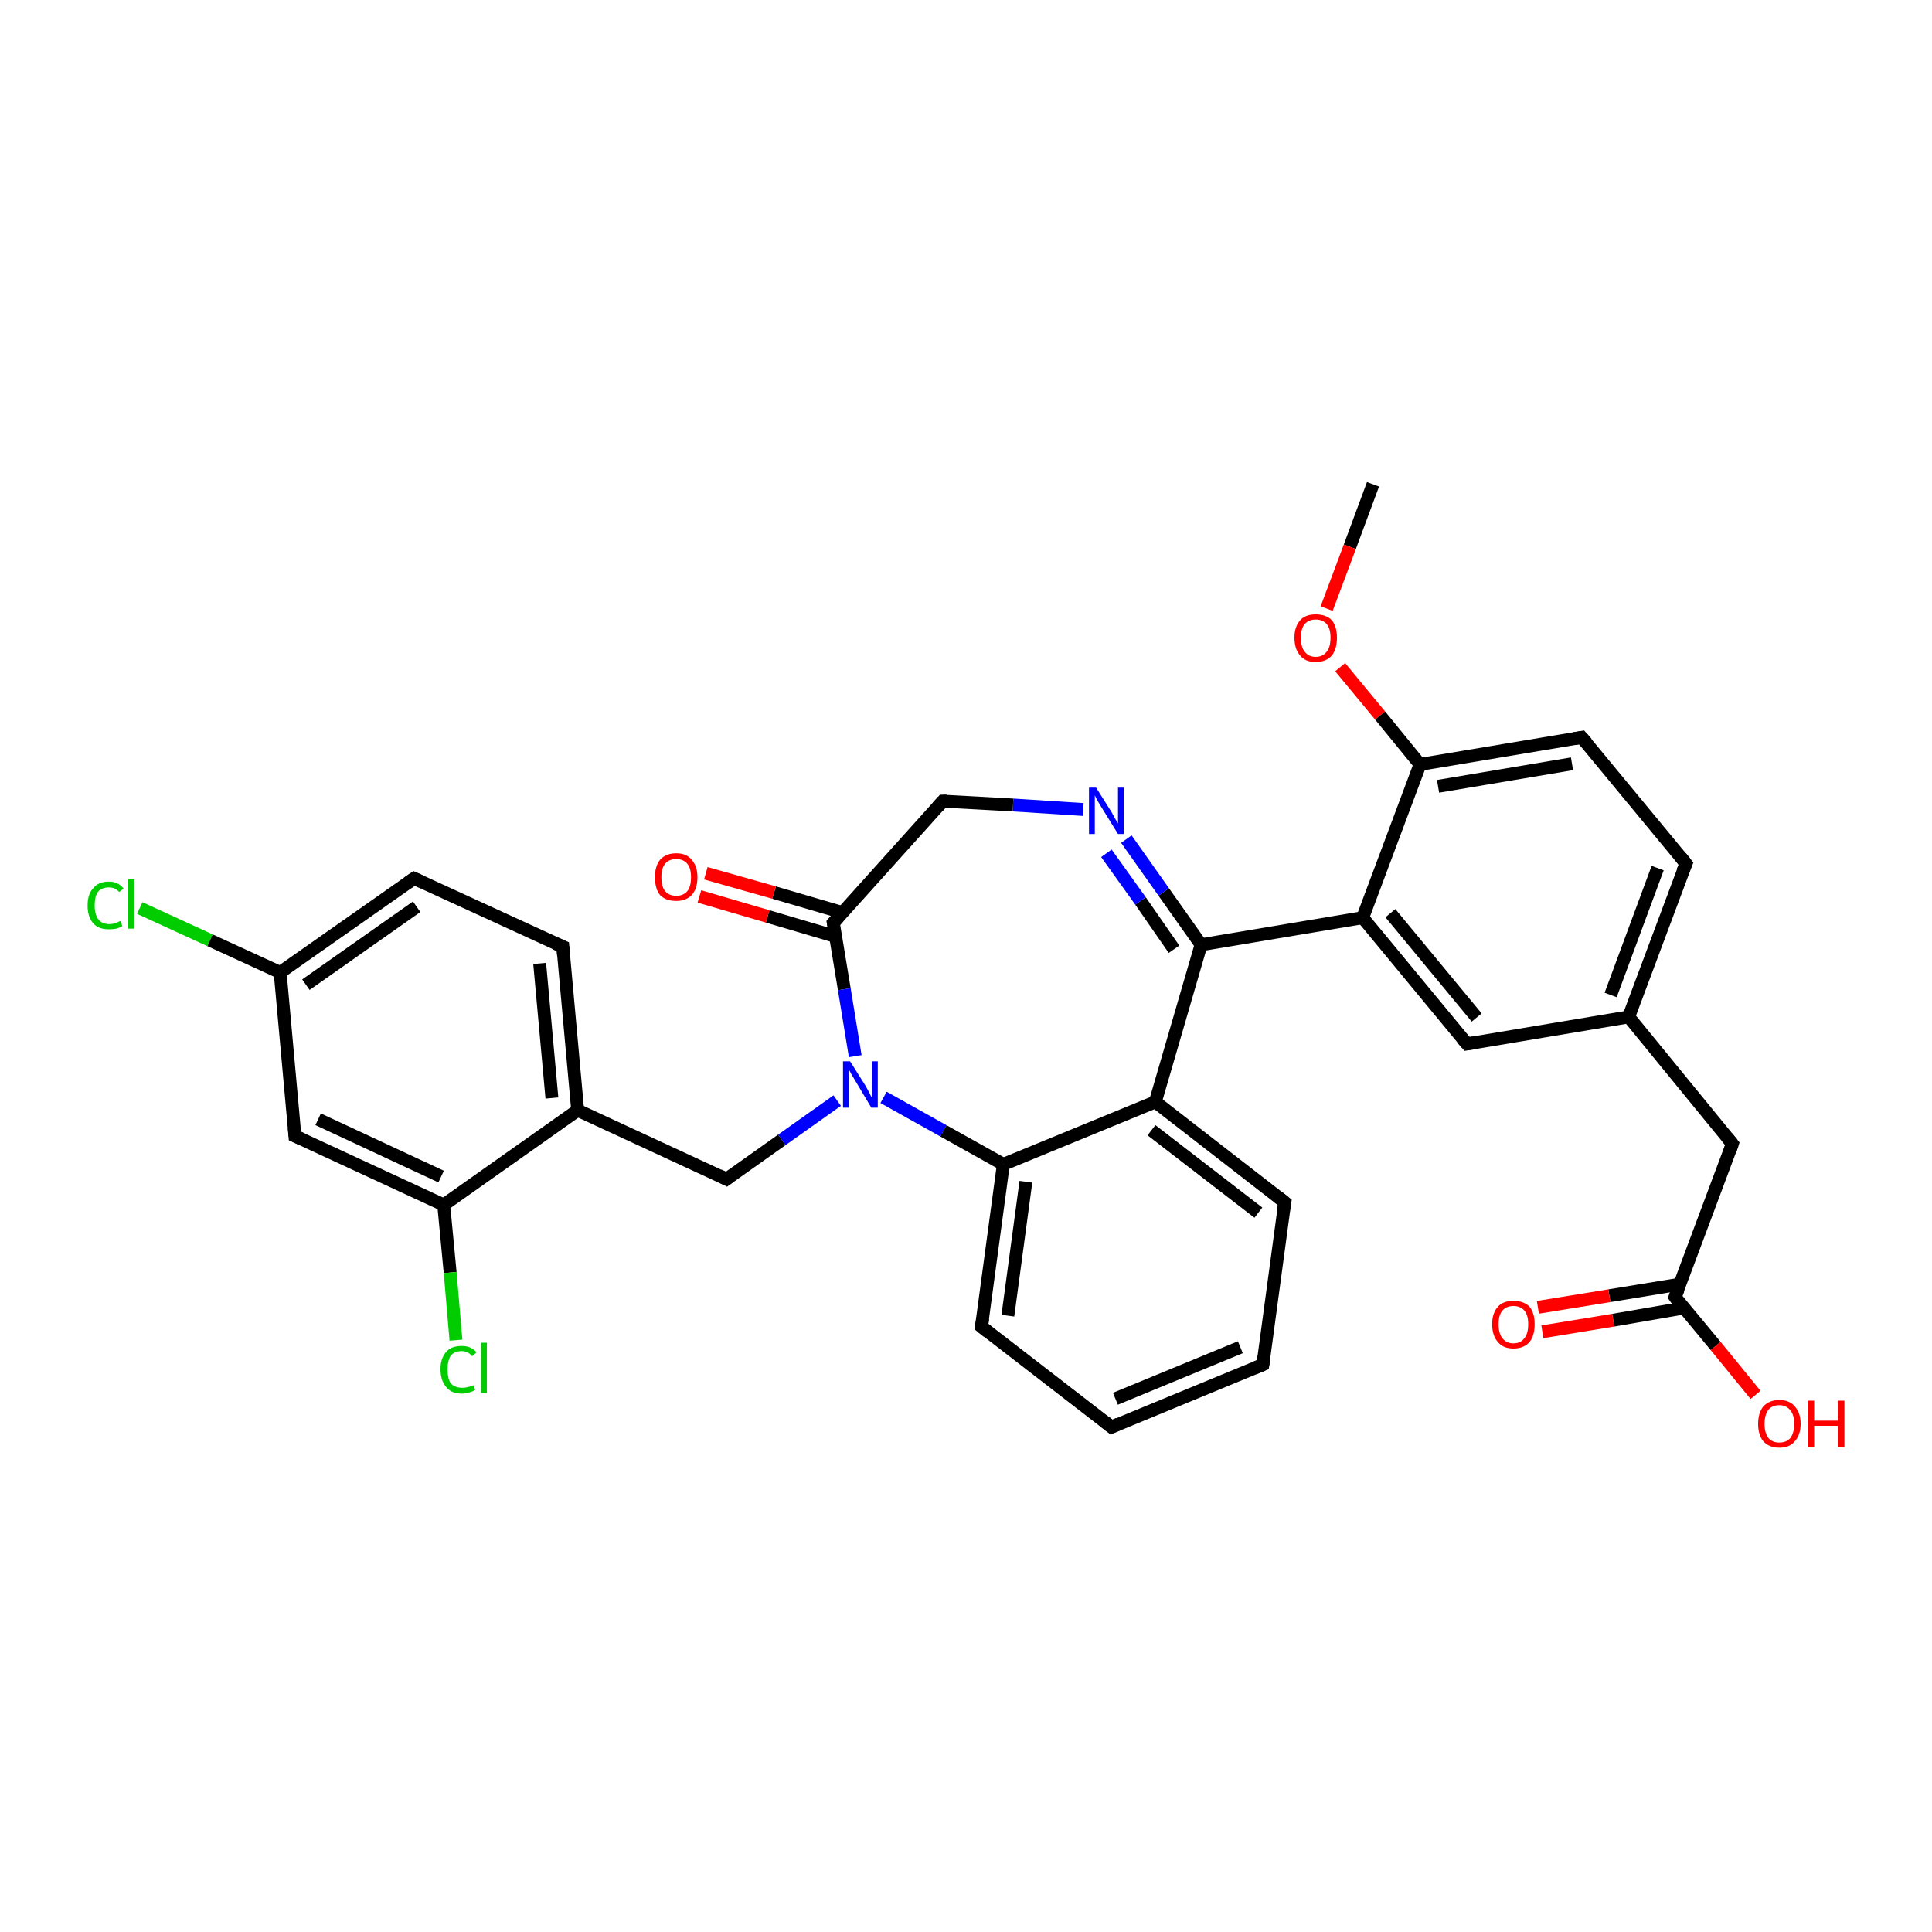 <?xml version='1.0' encoding='iso-8859-1'?>
<svg version='1.1' baseProfile='full'
              xmlns='http://www.w3.org/2000/svg'
                      xmlns:rdkit='http://www.rdkit.org/xml'
                      xmlns:xlink='http://www.w3.org/1999/xlink'
                  xml:space='preserve'
width='300px' height='300px' viewBox='0 0 300 300'>
<!-- END OF HEADER -->
<rect style='opacity:1.0;fill:#FFFFFF;stroke:none' width='300.0' height='300.0' x='0.0' y='0.0'> </rect>
<path class='bond-0 atom-0 atom-1' d='M 213.2,75.2 L 209.6,84.9' style='fill:none;fill-rule:evenodd;stroke:#000000;stroke-width:2.0px;stroke-linecap:butt;stroke-linejoin:miter;stroke-opacity:1' />
<path class='bond-0 atom-0 atom-1' d='M 209.6,84.9 L 206.0,94.5' style='fill:none;fill-rule:evenodd;stroke:#FF0000;stroke-width:2.0px;stroke-linecap:butt;stroke-linejoin:miter;stroke-opacity:1' />
<path class='bond-1 atom-1 atom-2' d='M 208.1,103.6 L 214.3,111.1' style='fill:none;fill-rule:evenodd;stroke:#FF0000;stroke-width:2.0px;stroke-linecap:butt;stroke-linejoin:miter;stroke-opacity:1' />
<path class='bond-1 atom-1 atom-2' d='M 214.3,111.1 L 220.5,118.7' style='fill:none;fill-rule:evenodd;stroke:#000000;stroke-width:2.0px;stroke-linecap:butt;stroke-linejoin:miter;stroke-opacity:1' />
<path class='bond-2 atom-2 atom-3' d='M 220.5,118.7 L 245.6,114.5' style='fill:none;fill-rule:evenodd;stroke:#000000;stroke-width:2.0px;stroke-linecap:butt;stroke-linejoin:miter;stroke-opacity:1' />
<path class='bond-2 atom-2 atom-3' d='M 223.3,122.1 L 244.1,118.6' style='fill:none;fill-rule:evenodd;stroke:#000000;stroke-width:2.0px;stroke-linecap:butt;stroke-linejoin:miter;stroke-opacity:1' />
<path class='bond-3 atom-3 atom-4' d='M 245.6,114.5 L 261.8,134.1' style='fill:none;fill-rule:evenodd;stroke:#000000;stroke-width:2.0px;stroke-linecap:butt;stroke-linejoin:miter;stroke-opacity:1' />
<path class='bond-4 atom-4 atom-5' d='M 261.8,134.1 L 252.9,157.9' style='fill:none;fill-rule:evenodd;stroke:#000000;stroke-width:2.0px;stroke-linecap:butt;stroke-linejoin:miter;stroke-opacity:1' />
<path class='bond-4 atom-4 atom-5' d='M 257.4,134.8 L 250.1,154.5' style='fill:none;fill-rule:evenodd;stroke:#000000;stroke-width:2.0px;stroke-linecap:butt;stroke-linejoin:miter;stroke-opacity:1' />
<path class='bond-5 atom-5 atom-6' d='M 252.9,157.9 L 269.0,177.6' style='fill:none;fill-rule:evenodd;stroke:#000000;stroke-width:2.0px;stroke-linecap:butt;stroke-linejoin:miter;stroke-opacity:1' />
<path class='bond-6 atom-6 atom-7' d='M 269.0,177.6 L 260.1,201.4' style='fill:none;fill-rule:evenodd;stroke:#000000;stroke-width:2.0px;stroke-linecap:butt;stroke-linejoin:miter;stroke-opacity:1' />
<path class='bond-7 atom-7 atom-8' d='M 260.1,201.4 L 266.4,209.0' style='fill:none;fill-rule:evenodd;stroke:#000000;stroke-width:2.0px;stroke-linecap:butt;stroke-linejoin:miter;stroke-opacity:1' />
<path class='bond-7 atom-7 atom-8' d='M 266.4,209.0 L 272.6,216.6' style='fill:none;fill-rule:evenodd;stroke:#FF0000;stroke-width:2.0px;stroke-linecap:butt;stroke-linejoin:miter;stroke-opacity:1' />
<path class='bond-8 atom-7 atom-9' d='M 260.9,199.4 L 249.9,201.2' style='fill:none;fill-rule:evenodd;stroke:#000000;stroke-width:2.0px;stroke-linecap:butt;stroke-linejoin:miter;stroke-opacity:1' />
<path class='bond-8 atom-7 atom-9' d='M 249.9,201.2 L 238.8,203.0' style='fill:none;fill-rule:evenodd;stroke:#FF0000;stroke-width:2.0px;stroke-linecap:butt;stroke-linejoin:miter;stroke-opacity:1' />
<path class='bond-8 atom-7 atom-9' d='M 261.5,203.1 L 250.5,205.0' style='fill:none;fill-rule:evenodd;stroke:#000000;stroke-width:2.0px;stroke-linecap:butt;stroke-linejoin:miter;stroke-opacity:1' />
<path class='bond-8 atom-7 atom-9' d='M 250.5,205.0 L 239.5,206.8' style='fill:none;fill-rule:evenodd;stroke:#FF0000;stroke-width:2.0px;stroke-linecap:butt;stroke-linejoin:miter;stroke-opacity:1' />
<path class='bond-9 atom-5 atom-10' d='M 252.9,157.9 L 227.8,162.1' style='fill:none;fill-rule:evenodd;stroke:#000000;stroke-width:2.0px;stroke-linecap:butt;stroke-linejoin:miter;stroke-opacity:1' />
<path class='bond-10 atom-10 atom-11' d='M 227.8,162.1 L 211.6,142.5' style='fill:none;fill-rule:evenodd;stroke:#000000;stroke-width:2.0px;stroke-linecap:butt;stroke-linejoin:miter;stroke-opacity:1' />
<path class='bond-10 atom-10 atom-11' d='M 229.3,158.0 L 215.9,141.8' style='fill:none;fill-rule:evenodd;stroke:#000000;stroke-width:2.0px;stroke-linecap:butt;stroke-linejoin:miter;stroke-opacity:1' />
<path class='bond-11 atom-11 atom-12' d='M 211.6,142.5 L 186.5,146.7' style='fill:none;fill-rule:evenodd;stroke:#000000;stroke-width:2.0px;stroke-linecap:butt;stroke-linejoin:miter;stroke-opacity:1' />
<path class='bond-12 atom-12 atom-13' d='M 186.5,146.7 L 180.7,138.5' style='fill:none;fill-rule:evenodd;stroke:#000000;stroke-width:2.0px;stroke-linecap:butt;stroke-linejoin:miter;stroke-opacity:1' />
<path class='bond-12 atom-12 atom-13' d='M 180.7,138.5 L 174.9,130.3' style='fill:none;fill-rule:evenodd;stroke:#0000FF;stroke-width:2.0px;stroke-linecap:butt;stroke-linejoin:miter;stroke-opacity:1' />
<path class='bond-12 atom-12 atom-13' d='M 182.3,147.4 L 177.1,139.9' style='fill:none;fill-rule:evenodd;stroke:#000000;stroke-width:2.0px;stroke-linecap:butt;stroke-linejoin:miter;stroke-opacity:1' />
<path class='bond-12 atom-12 atom-13' d='M 177.1,139.9 L 171.8,132.5' style='fill:none;fill-rule:evenodd;stroke:#0000FF;stroke-width:2.0px;stroke-linecap:butt;stroke-linejoin:miter;stroke-opacity:1' />
<path class='bond-13 atom-13 atom-14' d='M 168.2,125.7 L 157.3,125.0' style='fill:none;fill-rule:evenodd;stroke:#0000FF;stroke-width:2.0px;stroke-linecap:butt;stroke-linejoin:miter;stroke-opacity:1' />
<path class='bond-13 atom-13 atom-14' d='M 157.3,125.0 L 146.4,124.4' style='fill:none;fill-rule:evenodd;stroke:#000000;stroke-width:2.0px;stroke-linecap:butt;stroke-linejoin:miter;stroke-opacity:1' />
<path class='bond-14 atom-14 atom-15' d='M 146.4,124.4 L 129.4,143.3' style='fill:none;fill-rule:evenodd;stroke:#000000;stroke-width:2.0px;stroke-linecap:butt;stroke-linejoin:miter;stroke-opacity:1' />
<path class='bond-15 atom-15 atom-16' d='M 130.8,141.7 L 120.2,138.6' style='fill:none;fill-rule:evenodd;stroke:#000000;stroke-width:2.0px;stroke-linecap:butt;stroke-linejoin:miter;stroke-opacity:1' />
<path class='bond-15 atom-15 atom-16' d='M 120.2,138.6 L 109.6,135.6' style='fill:none;fill-rule:evenodd;stroke:#FF0000;stroke-width:2.0px;stroke-linecap:butt;stroke-linejoin:miter;stroke-opacity:1' />
<path class='bond-15 atom-15 atom-16' d='M 129.7,145.4 L 119.2,142.3' style='fill:none;fill-rule:evenodd;stroke:#000000;stroke-width:2.0px;stroke-linecap:butt;stroke-linejoin:miter;stroke-opacity:1' />
<path class='bond-15 atom-15 atom-16' d='M 119.2,142.3 L 108.6,139.2' style='fill:none;fill-rule:evenodd;stroke:#FF0000;stroke-width:2.0px;stroke-linecap:butt;stroke-linejoin:miter;stroke-opacity:1' />
<path class='bond-16 atom-15 atom-17' d='M 129.4,143.3 L 131.1,153.6' style='fill:none;fill-rule:evenodd;stroke:#000000;stroke-width:2.0px;stroke-linecap:butt;stroke-linejoin:miter;stroke-opacity:1' />
<path class='bond-16 atom-15 atom-17' d='M 131.1,153.6 L 132.8,164.0' style='fill:none;fill-rule:evenodd;stroke:#0000FF;stroke-width:2.0px;stroke-linecap:butt;stroke-linejoin:miter;stroke-opacity:1' />
<path class='bond-17 atom-17 atom-18' d='M 130.0,170.9 L 121.4,177.0' style='fill:none;fill-rule:evenodd;stroke:#0000FF;stroke-width:2.0px;stroke-linecap:butt;stroke-linejoin:miter;stroke-opacity:1' />
<path class='bond-17 atom-17 atom-18' d='M 121.4,177.0 L 112.8,183.1' style='fill:none;fill-rule:evenodd;stroke:#000000;stroke-width:2.0px;stroke-linecap:butt;stroke-linejoin:miter;stroke-opacity:1' />
<path class='bond-18 atom-18 atom-19' d='M 112.8,183.1 L 89.7,172.4' style='fill:none;fill-rule:evenodd;stroke:#000000;stroke-width:2.0px;stroke-linecap:butt;stroke-linejoin:miter;stroke-opacity:1' />
<path class='bond-19 atom-19 atom-20' d='M 89.7,172.4 L 87.4,147.0' style='fill:none;fill-rule:evenodd;stroke:#000000;stroke-width:2.0px;stroke-linecap:butt;stroke-linejoin:miter;stroke-opacity:1' />
<path class='bond-19 atom-19 atom-20' d='M 85.7,170.5 L 83.8,149.6' style='fill:none;fill-rule:evenodd;stroke:#000000;stroke-width:2.0px;stroke-linecap:butt;stroke-linejoin:miter;stroke-opacity:1' />
<path class='bond-20 atom-20 atom-21' d='M 87.4,147.0 L 64.3,136.4' style='fill:none;fill-rule:evenodd;stroke:#000000;stroke-width:2.0px;stroke-linecap:butt;stroke-linejoin:miter;stroke-opacity:1' />
<path class='bond-21 atom-21 atom-22' d='M 64.3,136.4 L 43.5,151.0' style='fill:none;fill-rule:evenodd;stroke:#000000;stroke-width:2.0px;stroke-linecap:butt;stroke-linejoin:miter;stroke-opacity:1' />
<path class='bond-21 atom-21 atom-22' d='M 64.7,140.8 L 47.5,152.9' style='fill:none;fill-rule:evenodd;stroke:#000000;stroke-width:2.0px;stroke-linecap:butt;stroke-linejoin:miter;stroke-opacity:1' />
<path class='bond-22 atom-22 atom-23' d='M 43.5,151.0 L 32.6,146.0' style='fill:none;fill-rule:evenodd;stroke:#000000;stroke-width:2.0px;stroke-linecap:butt;stroke-linejoin:miter;stroke-opacity:1' />
<path class='bond-22 atom-22 atom-23' d='M 32.6,146.0 L 21.7,141.0' style='fill:none;fill-rule:evenodd;stroke:#00CC00;stroke-width:2.0px;stroke-linecap:butt;stroke-linejoin:miter;stroke-opacity:1' />
<path class='bond-23 atom-22 atom-24' d='M 43.5,151.0 L 45.8,176.4' style='fill:none;fill-rule:evenodd;stroke:#000000;stroke-width:2.0px;stroke-linecap:butt;stroke-linejoin:miter;stroke-opacity:1' />
<path class='bond-24 atom-24 atom-25' d='M 45.8,176.4 L 68.9,187.1' style='fill:none;fill-rule:evenodd;stroke:#000000;stroke-width:2.0px;stroke-linecap:butt;stroke-linejoin:miter;stroke-opacity:1' />
<path class='bond-24 atom-24 atom-25' d='M 49.4,173.8 L 68.5,182.7' style='fill:none;fill-rule:evenodd;stroke:#000000;stroke-width:2.0px;stroke-linecap:butt;stroke-linejoin:miter;stroke-opacity:1' />
<path class='bond-25 atom-25 atom-26' d='M 68.9,187.1 L 69.9,197.6' style='fill:none;fill-rule:evenodd;stroke:#000000;stroke-width:2.0px;stroke-linecap:butt;stroke-linejoin:miter;stroke-opacity:1' />
<path class='bond-25 atom-25 atom-26' d='M 69.9,197.6 L 70.8,208.1' style='fill:none;fill-rule:evenodd;stroke:#00CC00;stroke-width:2.0px;stroke-linecap:butt;stroke-linejoin:miter;stroke-opacity:1' />
<path class='bond-26 atom-17 atom-27' d='M 137.2,170.4 L 146.5,175.6' style='fill:none;fill-rule:evenodd;stroke:#0000FF;stroke-width:2.0px;stroke-linecap:butt;stroke-linejoin:miter;stroke-opacity:1' />
<path class='bond-26 atom-17 atom-27' d='M 146.5,175.6 L 155.8,180.8' style='fill:none;fill-rule:evenodd;stroke:#000000;stroke-width:2.0px;stroke-linecap:butt;stroke-linejoin:miter;stroke-opacity:1' />
<path class='bond-27 atom-27 atom-28' d='M 155.8,180.8 L 152.4,206.0' style='fill:none;fill-rule:evenodd;stroke:#000000;stroke-width:2.0px;stroke-linecap:butt;stroke-linejoin:miter;stroke-opacity:1' />
<path class='bond-27 atom-27 atom-28' d='M 159.3,183.5 L 156.5,204.3' style='fill:none;fill-rule:evenodd;stroke:#000000;stroke-width:2.0px;stroke-linecap:butt;stroke-linejoin:miter;stroke-opacity:1' />
<path class='bond-28 atom-28 atom-29' d='M 152.4,206.0 L 172.6,221.6' style='fill:none;fill-rule:evenodd;stroke:#000000;stroke-width:2.0px;stroke-linecap:butt;stroke-linejoin:miter;stroke-opacity:1' />
<path class='bond-29 atom-29 atom-30' d='M 172.6,221.6 L 196.1,211.9' style='fill:none;fill-rule:evenodd;stroke:#000000;stroke-width:2.0px;stroke-linecap:butt;stroke-linejoin:miter;stroke-opacity:1' />
<path class='bond-29 atom-29 atom-30' d='M 173.2,217.2 L 192.6,209.2' style='fill:none;fill-rule:evenodd;stroke:#000000;stroke-width:2.0px;stroke-linecap:butt;stroke-linejoin:miter;stroke-opacity:1' />
<path class='bond-30 atom-30 atom-31' d='M 196.1,211.9 L 199.5,186.7' style='fill:none;fill-rule:evenodd;stroke:#000000;stroke-width:2.0px;stroke-linecap:butt;stroke-linejoin:miter;stroke-opacity:1' />
<path class='bond-31 atom-31 atom-32' d='M 199.5,186.7 L 179.4,171.1' style='fill:none;fill-rule:evenodd;stroke:#000000;stroke-width:2.0px;stroke-linecap:butt;stroke-linejoin:miter;stroke-opacity:1' />
<path class='bond-31 atom-31 atom-32' d='M 195.4,188.3 L 178.8,175.5' style='fill:none;fill-rule:evenodd;stroke:#000000;stroke-width:2.0px;stroke-linecap:butt;stroke-linejoin:miter;stroke-opacity:1' />
<path class='bond-32 atom-11 atom-2' d='M 211.6,142.5 L 220.5,118.7' style='fill:none;fill-rule:evenodd;stroke:#000000;stroke-width:2.0px;stroke-linecap:butt;stroke-linejoin:miter;stroke-opacity:1' />
<path class='bond-33 atom-32 atom-12' d='M 179.4,171.1 L 186.5,146.7' style='fill:none;fill-rule:evenodd;stroke:#000000;stroke-width:2.0px;stroke-linecap:butt;stroke-linejoin:miter;stroke-opacity:1' />
<path class='bond-34 atom-25 atom-19' d='M 68.9,187.1 L 89.7,172.4' style='fill:none;fill-rule:evenodd;stroke:#000000;stroke-width:2.0px;stroke-linecap:butt;stroke-linejoin:miter;stroke-opacity:1' />
<path class='bond-35 atom-32 atom-27' d='M 179.4,171.1 L 155.8,180.8' style='fill:none;fill-rule:evenodd;stroke:#000000;stroke-width:2.0px;stroke-linecap:butt;stroke-linejoin:miter;stroke-opacity:1' />
<path d='M 244.4,114.7 L 245.6,114.5 L 246.4,115.4' style='fill:none;stroke:#000000;stroke-width:2.0px;stroke-linecap:butt;stroke-linejoin:miter;stroke-opacity:1;' />
<path d='M 261.0,133.1 L 261.8,134.1 L 261.3,135.3' style='fill:none;stroke:#000000;stroke-width:2.0px;stroke-linecap:butt;stroke-linejoin:miter;stroke-opacity:1;' />
<path d='M 268.2,176.6 L 269.0,177.6 L 268.6,178.8' style='fill:none;stroke:#000000;stroke-width:2.0px;stroke-linecap:butt;stroke-linejoin:miter;stroke-opacity:1;' />
<path d='M 260.6,200.2 L 260.1,201.4 L 260.4,201.8' style='fill:none;stroke:#000000;stroke-width:2.0px;stroke-linecap:butt;stroke-linejoin:miter;stroke-opacity:1;' />
<path d='M 229.0,161.9 L 227.8,162.1 L 227.0,161.2' style='fill:none;stroke:#000000;stroke-width:2.0px;stroke-linecap:butt;stroke-linejoin:miter;stroke-opacity:1;' />
<path d='M 147.0,124.4 L 146.4,124.4 L 145.6,125.3' style='fill:none;stroke:#000000;stroke-width:2.0px;stroke-linecap:butt;stroke-linejoin:miter;stroke-opacity:1;' />
<path d='M 130.2,142.4 L 129.4,143.3 L 129.5,143.8' style='fill:none;stroke:#000000;stroke-width:2.0px;stroke-linecap:butt;stroke-linejoin:miter;stroke-opacity:1;' />
<path d='M 113.2,182.8 L 112.8,183.1 L 111.6,182.5' style='fill:none;stroke:#000000;stroke-width:2.0px;stroke-linecap:butt;stroke-linejoin:miter;stroke-opacity:1;' />
<path d='M 87.5,148.3 L 87.4,147.0 L 86.2,146.5' style='fill:none;stroke:#000000;stroke-width:2.0px;stroke-linecap:butt;stroke-linejoin:miter;stroke-opacity:1;' />
<path d='M 65.4,136.9 L 64.3,136.4 L 63.3,137.1' style='fill:none;stroke:#000000;stroke-width:2.0px;stroke-linecap:butt;stroke-linejoin:miter;stroke-opacity:1;' />
<path d='M 45.7,175.1 L 45.8,176.4 L 46.9,176.9' style='fill:none;stroke:#000000;stroke-width:2.0px;stroke-linecap:butt;stroke-linejoin:miter;stroke-opacity:1;' />
<path d='M 152.6,204.7 L 152.4,206.0 L 153.4,206.8' style='fill:none;stroke:#000000;stroke-width:2.0px;stroke-linecap:butt;stroke-linejoin:miter;stroke-opacity:1;' />
<path d='M 171.6,220.8 L 172.6,221.6 L 173.7,221.1' style='fill:none;stroke:#000000;stroke-width:2.0px;stroke-linecap:butt;stroke-linejoin:miter;stroke-opacity:1;' />
<path d='M 194.9,212.4 L 196.1,211.9 L 196.3,210.6' style='fill:none;stroke:#000000;stroke-width:2.0px;stroke-linecap:butt;stroke-linejoin:miter;stroke-opacity:1;' />
<path d='M 199.3,187.9 L 199.5,186.7 L 198.5,185.9' style='fill:none;stroke:#000000;stroke-width:2.0px;stroke-linecap:butt;stroke-linejoin:miter;stroke-opacity:1;' />
<path class='atom-1' d='M 201.0 99.0
Q 201.0 97.3, 201.9 96.3
Q 202.7 95.4, 204.3 95.4
Q 205.9 95.4, 206.8 96.3
Q 207.6 97.3, 207.6 99.0
Q 207.6 100.8, 206.8 101.8
Q 205.9 102.8, 204.3 102.8
Q 202.7 102.8, 201.9 101.8
Q 201.0 100.8, 201.0 99.0
M 204.3 102.0
Q 205.4 102.0, 206.0 101.2
Q 206.6 100.5, 206.6 99.0
Q 206.6 97.6, 206.0 96.9
Q 205.4 96.2, 204.3 96.2
Q 203.2 96.2, 202.6 96.9
Q 202.0 97.6, 202.0 99.0
Q 202.0 100.5, 202.6 101.2
Q 203.2 102.0, 204.3 102.0
' fill='#FF0000'/>
<path class='atom-8' d='M 273.0 221.1
Q 273.0 219.4, 273.8 218.4
Q 274.7 217.4, 276.3 217.4
Q 277.9 217.4, 278.7 218.4
Q 279.6 219.4, 279.6 221.1
Q 279.6 222.8, 278.7 223.8
Q 277.9 224.8, 276.3 224.8
Q 274.7 224.8, 273.8 223.8
Q 273.0 222.8, 273.0 221.1
M 276.3 224.0
Q 277.4 224.0, 278.0 223.3
Q 278.6 222.5, 278.6 221.1
Q 278.6 219.7, 278.0 219.0
Q 277.4 218.2, 276.3 218.2
Q 275.2 218.2, 274.6 218.9
Q 274.0 219.7, 274.0 221.1
Q 274.0 222.5, 274.6 223.3
Q 275.2 224.0, 276.3 224.0
' fill='#FF0000'/>
<path class='atom-8' d='M 280.7 217.5
L 281.7 217.5
L 281.7 220.6
L 285.4 220.6
L 285.4 217.5
L 286.4 217.5
L 286.4 224.7
L 285.4 224.7
L 285.4 221.4
L 281.7 221.4
L 281.7 224.7
L 280.7 224.7
L 280.7 217.5
' fill='#FF0000'/>
<path class='atom-9' d='M 231.7 205.6
Q 231.7 203.9, 232.6 202.9
Q 233.4 202.0, 235.0 202.0
Q 236.6 202.0, 237.5 202.9
Q 238.3 203.9, 238.3 205.6
Q 238.3 207.4, 237.5 208.4
Q 236.6 209.4, 235.0 209.4
Q 233.4 209.4, 232.6 208.4
Q 231.7 207.4, 231.7 205.6
M 235.0 208.6
Q 236.1 208.6, 236.7 207.8
Q 237.3 207.1, 237.3 205.6
Q 237.3 204.2, 236.7 203.5
Q 236.1 202.8, 235.0 202.8
Q 233.9 202.8, 233.3 203.5
Q 232.7 204.2, 232.7 205.6
Q 232.7 207.1, 233.3 207.8
Q 233.9 208.6, 235.0 208.6
' fill='#FF0000'/>
<path class='atom-13' d='M 170.2 122.3
L 172.6 126.1
Q 172.8 126.5, 173.2 127.2
Q 173.6 127.8, 173.6 127.9
L 173.6 122.3
L 174.5 122.3
L 174.5 129.5
L 173.6 129.5
L 171.0 125.3
Q 170.7 124.8, 170.4 124.3
Q 170.1 123.7, 170.0 123.5
L 170.0 129.5
L 169.1 129.5
L 169.1 122.3
L 170.2 122.3
' fill='#0000FF'/>
<path class='atom-16' d='M 101.7 136.2
Q 101.7 134.5, 102.5 133.5
Q 103.4 132.5, 105.0 132.5
Q 106.6 132.5, 107.4 133.5
Q 108.3 134.5, 108.3 136.2
Q 108.3 138.0, 107.4 139.0
Q 106.5 139.9, 105.0 139.9
Q 103.4 139.9, 102.5 139.0
Q 101.7 138.0, 101.7 136.2
M 105.0 139.1
Q 106.1 139.1, 106.7 138.4
Q 107.3 137.7, 107.3 136.2
Q 107.3 134.8, 106.7 134.1
Q 106.1 133.4, 105.0 133.4
Q 103.9 133.4, 103.3 134.1
Q 102.7 134.8, 102.7 136.2
Q 102.7 137.7, 103.3 138.4
Q 103.9 139.1, 105.0 139.1
' fill='#FF0000'/>
<path class='atom-17' d='M 132.0 164.8
L 134.4 168.6
Q 134.6 169.0, 135.0 169.7
Q 135.3 170.4, 135.4 170.4
L 135.4 164.8
L 136.3 164.8
L 136.3 172.0
L 135.3 172.0
L 132.8 167.8
Q 132.5 167.3, 132.2 166.8
Q 131.9 166.2, 131.8 166.1
L 131.8 172.0
L 130.9 172.0
L 130.9 164.8
L 132.0 164.8
' fill='#0000FF'/>
<path class='atom-23' d='M 13.6 140.6
Q 13.6 138.8, 14.5 137.9
Q 15.3 136.9, 16.9 136.9
Q 18.4 136.9, 19.2 138.0
L 18.5 138.5
Q 17.9 137.8, 16.9 137.8
Q 15.8 137.8, 15.2 138.5
Q 14.7 139.2, 14.7 140.6
Q 14.7 142.0, 15.3 142.8
Q 15.9 143.5, 17.0 143.5
Q 17.8 143.5, 18.7 143.0
L 19.0 143.8
Q 18.7 144.0, 18.1 144.2
Q 17.5 144.3, 16.9 144.3
Q 15.3 144.3, 14.5 143.4
Q 13.6 142.4, 13.6 140.6
' fill='#00CC00'/>
<path class='atom-23' d='M 19.9 136.5
L 20.9 136.5
L 20.9 144.2
L 19.9 144.2
L 19.9 136.5
' fill='#00CC00'/>
<path class='atom-26' d='M 68.4 212.6
Q 68.4 210.9, 69.3 209.9
Q 70.1 209.0, 71.7 209.0
Q 73.2 209.0, 74.0 210.0
L 73.3 210.6
Q 72.7 209.8, 71.7 209.8
Q 70.6 209.8, 70.0 210.5
Q 69.5 211.3, 69.5 212.6
Q 69.5 214.1, 70.0 214.8
Q 70.6 215.5, 71.8 215.5
Q 72.6 215.5, 73.5 215.1
L 73.8 215.8
Q 73.4 216.1, 72.9 216.2
Q 72.3 216.4, 71.7 216.4
Q 70.1 216.4, 69.3 215.4
Q 68.4 214.4, 68.4 212.6
' fill='#00CC00'/>
<path class='atom-26' d='M 74.7 208.5
L 75.6 208.5
L 75.6 216.3
L 74.7 216.3
L 74.7 208.5
' fill='#00CC00'/>
</svg>

